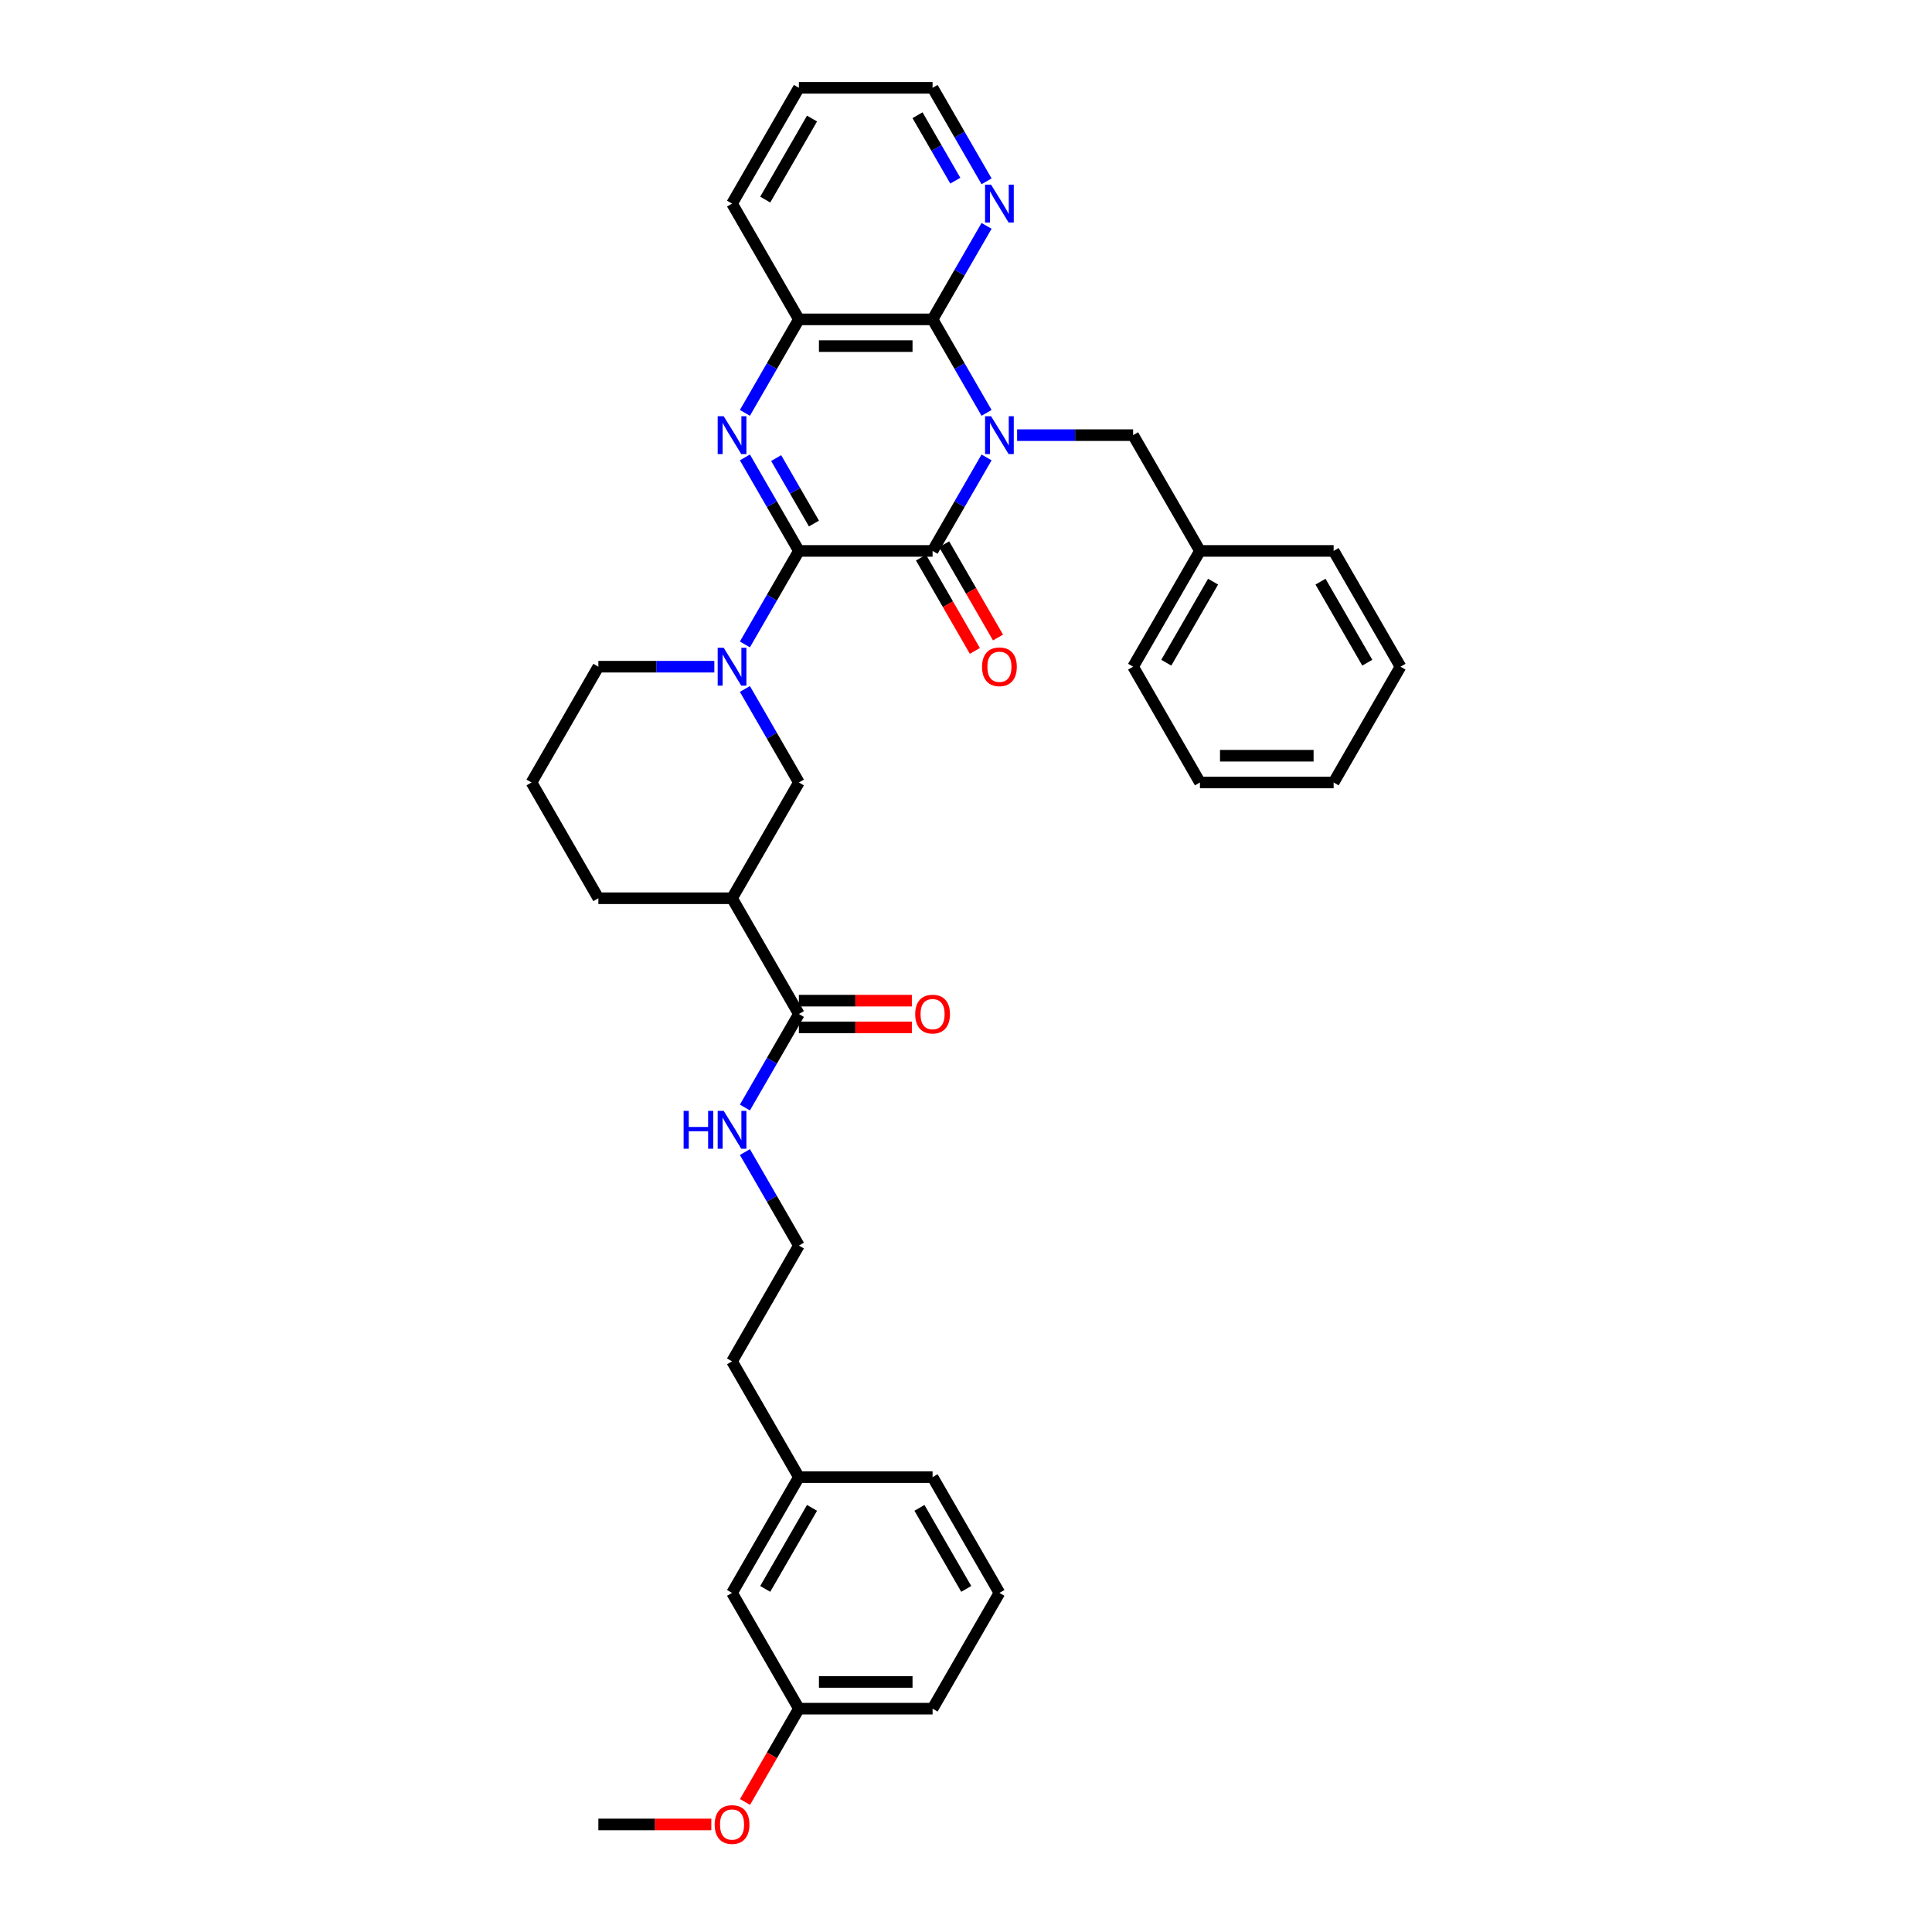 <?xml version='1.0' encoding='iso-8859-1'?>
<svg version='1.1' baseProfile='full'
              xmlns='http://www.w3.org/2000/svg'
                      xmlns:rdkit='http://www.rdkit.org/xml'
                      xmlns:xlink='http://www.w3.org/1999/xlink'
                  xml:space='preserve'
width='1000px' height='1000px' viewBox='0 0 1000 1000'>
<!-- END OF HEADER -->
<rect style='opacity:1.0;fill:#FFFFFF;stroke:none' width='1000' height='1000' x='0' y='0'> </rect>
<path class='bond-1' d='M 510.643,236.758 L 496.672,260.957' style='fill:none;fill-rule:evenodd;stroke:#0000FF;stroke-width:6px;stroke-linecap:butt;stroke-linejoin:miter;stroke-opacity:1' />
<path class='bond-1' d='M 496.672,260.957 L 482.701,285.155' style='fill:none;fill-rule:evenodd;stroke:#000000;stroke-width:6px;stroke-linecap:butt;stroke-linejoin:miter;stroke-opacity:1' />
<path class='bond-3' d='M 510.643,213.702 L 496.672,189.503' style='fill:none;fill-rule:evenodd;stroke:#0000FF;stroke-width:6px;stroke-linecap:butt;stroke-linejoin:miter;stroke-opacity:1' />
<path class='bond-3' d='M 496.672,189.503 L 482.701,165.305' style='fill:none;fill-rule:evenodd;stroke:#000000;stroke-width:6px;stroke-linecap:butt;stroke-linejoin:miter;stroke-opacity:1' />
<path class='bond-9' d='M 526.46,225.23 L 556.477,225.23' style='fill:none;fill-rule:evenodd;stroke:#0000FF;stroke-width:6px;stroke-linecap:butt;stroke-linejoin:miter;stroke-opacity:1' />
<path class='bond-9' d='M 556.477,225.23 L 586.495,225.23' style='fill:none;fill-rule:evenodd;stroke:#000000;stroke-width:6px;stroke-linecap:butt;stroke-linejoin:miter;stroke-opacity:1' />
<path class='bond-0' d='M 413.505,285.155 L 482.701,285.155' style='fill:none;fill-rule:evenodd;stroke:#000000;stroke-width:6px;stroke-linecap:butt;stroke-linejoin:miter;stroke-opacity:1' />
<path class='bond-4' d='M 413.505,285.155 L 399.534,309.354' style='fill:none;fill-rule:evenodd;stroke:#000000;stroke-width:6px;stroke-linecap:butt;stroke-linejoin:miter;stroke-opacity:1' />
<path class='bond-4' d='M 399.534,309.354 L 385.563,333.552' style='fill:none;fill-rule:evenodd;stroke:#0000FF;stroke-width:6px;stroke-linecap:butt;stroke-linejoin:miter;stroke-opacity:1' />
<path class='bond-36' d='M 413.505,285.155 L 399.534,260.957' style='fill:none;fill-rule:evenodd;stroke:#000000;stroke-width:6px;stroke-linecap:butt;stroke-linejoin:miter;stroke-opacity:1' />
<path class='bond-36' d='M 399.534,260.957 L 385.563,236.758' style='fill:none;fill-rule:evenodd;stroke:#0000FF;stroke-width:6px;stroke-linecap:butt;stroke-linejoin:miter;stroke-opacity:1' />
<path class='bond-36' d='M 421.299,270.976 L 411.519,254.037' style='fill:none;fill-rule:evenodd;stroke:#000000;stroke-width:6px;stroke-linecap:butt;stroke-linejoin:miter;stroke-opacity:1' />
<path class='bond-36' d='M 411.519,254.037 L 401.74,237.098' style='fill:none;fill-rule:evenodd;stroke:#0000FF;stroke-width:6px;stroke-linecap:butt;stroke-linejoin:miter;stroke-opacity:1' />
<path class='bond-11' d='M 476.709,288.615 L 490.648,312.758' style='fill:none;fill-rule:evenodd;stroke:#000000;stroke-width:6px;stroke-linecap:butt;stroke-linejoin:miter;stroke-opacity:1' />
<path class='bond-11' d='M 490.648,312.758 L 504.587,336.901' style='fill:none;fill-rule:evenodd;stroke:#FF0000;stroke-width:6px;stroke-linecap:butt;stroke-linejoin:miter;stroke-opacity:1' />
<path class='bond-11' d='M 488.694,281.695 L 502.633,305.839' style='fill:none;fill-rule:evenodd;stroke:#000000;stroke-width:6px;stroke-linecap:butt;stroke-linejoin:miter;stroke-opacity:1' />
<path class='bond-11' d='M 502.633,305.839 L 516.572,329.982' style='fill:none;fill-rule:evenodd;stroke:#FF0000;stroke-width:6px;stroke-linecap:butt;stroke-linejoin:miter;stroke-opacity:1' />
<path class='bond-2' d='M 385.563,213.702 L 399.534,189.503' style='fill:none;fill-rule:evenodd;stroke:#0000FF;stroke-width:6px;stroke-linecap:butt;stroke-linejoin:miter;stroke-opacity:1' />
<path class='bond-2' d='M 399.534,189.503 L 413.505,165.305' style='fill:none;fill-rule:evenodd;stroke:#000000;stroke-width:6px;stroke-linecap:butt;stroke-linejoin:miter;stroke-opacity:1' />
<path class='bond-5' d='M 482.701,165.305 L 413.505,165.305' style='fill:none;fill-rule:evenodd;stroke:#000000;stroke-width:6px;stroke-linecap:butt;stroke-linejoin:miter;stroke-opacity:1' />
<path class='bond-5' d='M 472.322,179.144 L 423.885,179.144' style='fill:none;fill-rule:evenodd;stroke:#000000;stroke-width:6px;stroke-linecap:butt;stroke-linejoin:miter;stroke-opacity:1' />
<path class='bond-10' d='M 482.701,165.305 L 496.672,141.106' style='fill:none;fill-rule:evenodd;stroke:#000000;stroke-width:6px;stroke-linecap:butt;stroke-linejoin:miter;stroke-opacity:1' />
<path class='bond-10' d='M 496.672,141.106 L 510.643,116.908' style='fill:none;fill-rule:evenodd;stroke:#0000FF;stroke-width:6px;stroke-linecap:butt;stroke-linejoin:miter;stroke-opacity:1' />
<path class='bond-7' d='M 385.563,356.608 L 399.534,380.807' style='fill:none;fill-rule:evenodd;stroke:#0000FF;stroke-width:6px;stroke-linecap:butt;stroke-linejoin:miter;stroke-opacity:1' />
<path class='bond-7' d='M 399.534,380.807 L 413.505,405.006' style='fill:none;fill-rule:evenodd;stroke:#000000;stroke-width:6px;stroke-linecap:butt;stroke-linejoin:miter;stroke-opacity:1' />
<path class='bond-14' d='M 369.746,345.08 L 339.729,345.08' style='fill:none;fill-rule:evenodd;stroke:#0000FF;stroke-width:6px;stroke-linecap:butt;stroke-linejoin:miter;stroke-opacity:1' />
<path class='bond-14' d='M 339.729,345.08 L 309.712,345.08' style='fill:none;fill-rule:evenodd;stroke:#000000;stroke-width:6px;stroke-linecap:butt;stroke-linejoin:miter;stroke-opacity:1' />
<path class='bond-21' d='M 413.505,165.305 L 378.908,105.38' style='fill:none;fill-rule:evenodd;stroke:#000000;stroke-width:6px;stroke-linecap:butt;stroke-linejoin:miter;stroke-opacity:1' />
<path class='bond-6' d='M 378.908,464.931 L 413.505,405.006' style='fill:none;fill-rule:evenodd;stroke:#000000;stroke-width:6px;stroke-linecap:butt;stroke-linejoin:miter;stroke-opacity:1' />
<path class='bond-8' d='M 378.908,464.931 L 413.505,524.856' style='fill:none;fill-rule:evenodd;stroke:#000000;stroke-width:6px;stroke-linecap:butt;stroke-linejoin:miter;stroke-opacity:1' />
<path class='bond-39' d='M 378.908,464.931 L 309.712,464.931' style='fill:none;fill-rule:evenodd;stroke:#000000;stroke-width:6px;stroke-linecap:butt;stroke-linejoin:miter;stroke-opacity:1' />
<path class='bond-12' d='M 413.505,531.776 L 442.741,531.776' style='fill:none;fill-rule:evenodd;stroke:#000000;stroke-width:6px;stroke-linecap:butt;stroke-linejoin:miter;stroke-opacity:1' />
<path class='bond-12' d='M 442.741,531.776 L 471.976,531.776' style='fill:none;fill-rule:evenodd;stroke:#FF0000;stroke-width:6px;stroke-linecap:butt;stroke-linejoin:miter;stroke-opacity:1' />
<path class='bond-12' d='M 413.505,517.936 L 442.741,517.936' style='fill:none;fill-rule:evenodd;stroke:#000000;stroke-width:6px;stroke-linecap:butt;stroke-linejoin:miter;stroke-opacity:1' />
<path class='bond-12' d='M 442.741,517.936 L 471.976,517.936' style='fill:none;fill-rule:evenodd;stroke:#FF0000;stroke-width:6px;stroke-linecap:butt;stroke-linejoin:miter;stroke-opacity:1' />
<path class='bond-13' d='M 413.505,524.856 L 399.534,549.055' style='fill:none;fill-rule:evenodd;stroke:#000000;stroke-width:6px;stroke-linecap:butt;stroke-linejoin:miter;stroke-opacity:1' />
<path class='bond-13' d='M 399.534,549.055 L 385.563,573.253' style='fill:none;fill-rule:evenodd;stroke:#0000FF;stroke-width:6px;stroke-linecap:butt;stroke-linejoin:miter;stroke-opacity:1' />
<path class='bond-15' d='M 586.495,225.23 L 621.092,285.155' style='fill:none;fill-rule:evenodd;stroke:#000000;stroke-width:6px;stroke-linecap:butt;stroke-linejoin:miter;stroke-opacity:1' />
<path class='bond-25' d='M 510.643,93.852 L 496.672,69.653' style='fill:none;fill-rule:evenodd;stroke:#0000FF;stroke-width:6px;stroke-linecap:butt;stroke-linejoin:miter;stroke-opacity:1' />
<path class='bond-25' d='M 496.672,69.653 L 482.701,45.455' style='fill:none;fill-rule:evenodd;stroke:#000000;stroke-width:6px;stroke-linecap:butt;stroke-linejoin:miter;stroke-opacity:1' />
<path class='bond-25' d='M 494.467,93.512 L 484.687,76.573' style='fill:none;fill-rule:evenodd;stroke:#0000FF;stroke-width:6px;stroke-linecap:butt;stroke-linejoin:miter;stroke-opacity:1' />
<path class='bond-25' d='M 484.687,76.573 L 474.907,59.634' style='fill:none;fill-rule:evenodd;stroke:#000000;stroke-width:6px;stroke-linecap:butt;stroke-linejoin:miter;stroke-opacity:1' />
<path class='bond-20' d='M 385.563,596.309 L 399.534,620.508' style='fill:none;fill-rule:evenodd;stroke:#0000FF;stroke-width:6px;stroke-linecap:butt;stroke-linejoin:miter;stroke-opacity:1' />
<path class='bond-20' d='M 399.534,620.508 L 413.505,644.706' style='fill:none;fill-rule:evenodd;stroke:#000000;stroke-width:6px;stroke-linecap:butt;stroke-linejoin:miter;stroke-opacity:1' />
<path class='bond-23' d='M 309.712,345.08 L 275.114,405.006' style='fill:none;fill-rule:evenodd;stroke:#000000;stroke-width:6px;stroke-linecap:butt;stroke-linejoin:miter;stroke-opacity:1' />
<path class='bond-29' d='M 621.092,285.155 L 586.495,345.08' style='fill:none;fill-rule:evenodd;stroke:#000000;stroke-width:6px;stroke-linecap:butt;stroke-linejoin:miter;stroke-opacity:1' />
<path class='bond-29' d='M 627.888,301.064 L 603.669,343.011' style='fill:none;fill-rule:evenodd;stroke:#000000;stroke-width:6px;stroke-linecap:butt;stroke-linejoin:miter;stroke-opacity:1' />
<path class='bond-30' d='M 621.092,285.155 L 690.288,285.155' style='fill:none;fill-rule:evenodd;stroke:#000000;stroke-width:6px;stroke-linecap:butt;stroke-linejoin:miter;stroke-opacity:1' />
<path class='bond-16' d='M 378.908,824.482 L 413.505,764.557' style='fill:none;fill-rule:evenodd;stroke:#000000;stroke-width:6px;stroke-linecap:butt;stroke-linejoin:miter;stroke-opacity:1' />
<path class='bond-16' d='M 396.082,822.413 L 420.301,780.465' style='fill:none;fill-rule:evenodd;stroke:#000000;stroke-width:6px;stroke-linecap:butt;stroke-linejoin:miter;stroke-opacity:1' />
<path class='bond-17' d='M 378.908,824.482 L 413.505,884.407' style='fill:none;fill-rule:evenodd;stroke:#000000;stroke-width:6px;stroke-linecap:butt;stroke-linejoin:miter;stroke-opacity:1' />
<path class='bond-22' d='M 413.505,884.407 L 399.566,908.55' style='fill:none;fill-rule:evenodd;stroke:#000000;stroke-width:6px;stroke-linecap:butt;stroke-linejoin:miter;stroke-opacity:1' />
<path class='bond-22' d='M 399.566,908.55 L 385.627,932.693' style='fill:none;fill-rule:evenodd;stroke:#FF0000;stroke-width:6px;stroke-linecap:butt;stroke-linejoin:miter;stroke-opacity:1' />
<path class='bond-40' d='M 413.505,884.407 L 482.701,884.407' style='fill:none;fill-rule:evenodd;stroke:#000000;stroke-width:6px;stroke-linecap:butt;stroke-linejoin:miter;stroke-opacity:1' />
<path class='bond-40' d='M 423.885,870.568 L 472.322,870.568' style='fill:none;fill-rule:evenodd;stroke:#000000;stroke-width:6px;stroke-linecap:butt;stroke-linejoin:miter;stroke-opacity:1' />
<path class='bond-18' d='M 309.712,464.931 L 275.114,405.006' style='fill:none;fill-rule:evenodd;stroke:#000000;stroke-width:6px;stroke-linecap:butt;stroke-linejoin:miter;stroke-opacity:1' />
<path class='bond-19' d='M 413.505,764.557 L 378.908,704.631' style='fill:none;fill-rule:evenodd;stroke:#000000;stroke-width:6px;stroke-linecap:butt;stroke-linejoin:miter;stroke-opacity:1' />
<path class='bond-28' d='M 413.505,764.557 L 482.701,764.557' style='fill:none;fill-rule:evenodd;stroke:#000000;stroke-width:6px;stroke-linecap:butt;stroke-linejoin:miter;stroke-opacity:1' />
<path class='bond-26' d='M 413.505,644.706 L 378.908,704.631' style='fill:none;fill-rule:evenodd;stroke:#000000;stroke-width:6px;stroke-linecap:butt;stroke-linejoin:miter;stroke-opacity:1' />
<path class='bond-37' d='M 378.908,105.38 L 413.505,45.455' style='fill:none;fill-rule:evenodd;stroke:#000000;stroke-width:6px;stroke-linecap:butt;stroke-linejoin:miter;stroke-opacity:1' />
<path class='bond-37' d='M 396.082,103.311 L 420.301,61.363' style='fill:none;fill-rule:evenodd;stroke:#000000;stroke-width:6px;stroke-linecap:butt;stroke-linejoin:miter;stroke-opacity:1' />
<path class='bond-31' d='M 368.182,944.332 L 338.947,944.332' style='fill:none;fill-rule:evenodd;stroke:#FF0000;stroke-width:6px;stroke-linecap:butt;stroke-linejoin:miter;stroke-opacity:1' />
<path class='bond-31' d='M 338.947,944.332 L 309.712,944.332' style='fill:none;fill-rule:evenodd;stroke:#000000;stroke-width:6px;stroke-linecap:butt;stroke-linejoin:miter;stroke-opacity:1' />
<path class='bond-24' d='M 517.299,824.482 L 482.701,764.557' style='fill:none;fill-rule:evenodd;stroke:#000000;stroke-width:6px;stroke-linecap:butt;stroke-linejoin:miter;stroke-opacity:1' />
<path class='bond-24' d='M 500.124,822.413 L 475.906,780.465' style='fill:none;fill-rule:evenodd;stroke:#000000;stroke-width:6px;stroke-linecap:butt;stroke-linejoin:miter;stroke-opacity:1' />
<path class='bond-27' d='M 517.299,824.482 L 482.701,884.407' style='fill:none;fill-rule:evenodd;stroke:#000000;stroke-width:6px;stroke-linecap:butt;stroke-linejoin:miter;stroke-opacity:1' />
<path class='bond-32' d='M 482.701,45.455 L 413.505,45.455' style='fill:none;fill-rule:evenodd;stroke:#000000;stroke-width:6px;stroke-linecap:butt;stroke-linejoin:miter;stroke-opacity:1' />
<path class='bond-33' d='M 586.495,345.08 L 621.092,405.006' style='fill:none;fill-rule:evenodd;stroke:#000000;stroke-width:6px;stroke-linecap:butt;stroke-linejoin:miter;stroke-opacity:1' />
<path class='bond-34' d='M 690.288,285.155 L 724.886,345.08' style='fill:none;fill-rule:evenodd;stroke:#000000;stroke-width:6px;stroke-linecap:butt;stroke-linejoin:miter;stroke-opacity:1' />
<path class='bond-34' d='M 683.493,301.064 L 707.711,343.011' style='fill:none;fill-rule:evenodd;stroke:#000000;stroke-width:6px;stroke-linecap:butt;stroke-linejoin:miter;stroke-opacity:1' />
<path class='bond-38' d='M 621.092,405.006 L 690.288,405.006' style='fill:none;fill-rule:evenodd;stroke:#000000;stroke-width:6px;stroke-linecap:butt;stroke-linejoin:miter;stroke-opacity:1' />
<path class='bond-38' d='M 631.472,391.166 L 679.909,391.166' style='fill:none;fill-rule:evenodd;stroke:#000000;stroke-width:6px;stroke-linecap:butt;stroke-linejoin:miter;stroke-opacity:1' />
<path class='bond-35' d='M 724.886,345.08 L 690.288,405.006' style='fill:none;fill-rule:evenodd;stroke:#000000;stroke-width:6px;stroke-linecap:butt;stroke-linejoin:miter;stroke-opacity:1' />
<path  class='atom-0' d='M 512.967 215.432
L 519.389 225.811
Q 520.025 226.835, 521.049 228.69
Q 522.073 230.544, 522.129 230.655
L 522.129 215.432
L 524.731 215.432
L 524.731 235.028
L 522.046 235.028
L 515.154 223.68
Q 514.351 222.352, 513.493 220.829
Q 512.663 219.307, 512.414 218.836
L 512.414 235.028
L 509.867 235.028
L 509.867 215.432
L 512.967 215.432
' fill='#0000FF'/>
<path  class='atom-3' d='M 374.576 215.432
L 380.997 225.811
Q 381.634 226.835, 382.658 228.69
Q 383.682 230.544, 383.737 230.655
L 383.737 215.432
L 386.339 215.432
L 386.339 235.028
L 383.654 235.028
L 376.763 223.68
Q 375.96 222.352, 375.102 220.829
Q 374.272 219.307, 374.022 218.836
L 374.022 235.028
L 371.476 235.028
L 371.476 215.432
L 374.576 215.432
' fill='#0000FF'/>
<path  class='atom-5' d='M 374.576 335.282
L 380.997 345.662
Q 381.634 346.686, 382.658 348.54
Q 383.682 350.395, 383.737 350.505
L 383.737 335.282
L 386.339 335.282
L 386.339 354.879
L 383.654 354.879
L 376.763 343.53
Q 375.96 342.202, 375.102 340.68
Q 374.272 339.157, 374.022 338.687
L 374.022 354.879
L 371.476 354.879
L 371.476 335.282
L 374.576 335.282
' fill='#0000FF'/>
<path  class='atom-11' d='M 512.967 95.582
L 519.389 105.961
Q 520.025 106.985, 521.049 108.84
Q 522.073 110.694, 522.129 110.805
L 522.129 95.582
L 524.731 95.582
L 524.731 115.178
L 522.046 115.178
L 515.154 103.83
Q 514.351 102.501, 513.493 100.979
Q 512.663 99.457, 512.414 98.986
L 512.414 115.178
L 509.867 115.178
L 509.867 95.582
L 512.967 95.582
' fill='#0000FF'/>
<path  class='atom-12' d='M 508.303 345.136
Q 508.303 340.43, 510.628 337.801
Q 512.953 335.172, 517.299 335.172
Q 521.644 335.172, 523.969 337.801
Q 526.294 340.43, 526.294 345.136
Q 526.294 349.896, 523.942 352.609
Q 521.589 355.294, 517.299 355.294
Q 512.981 355.294, 510.628 352.609
Q 508.303 349.924, 508.303 345.136
M 517.299 353.079
Q 520.288 353.079, 521.893 351.087
Q 523.527 349.066, 523.527 345.136
Q 523.527 341.289, 521.893 339.351
Q 520.288 337.386, 517.299 337.386
Q 514.31 337.386, 512.677 339.323
Q 511.071 341.261, 511.071 345.136
Q 511.071 349.094, 512.677 351.087
Q 514.31 353.079, 517.299 353.079
' fill='#FF0000'/>
<path  class='atom-13' d='M 473.706 524.911
Q 473.706 520.206, 476.031 517.577
Q 478.356 514.947, 482.701 514.947
Q 487.047 514.947, 489.372 517.577
Q 491.697 520.206, 491.697 524.911
Q 491.697 529.672, 489.344 532.384
Q 486.991 535.069, 482.701 535.069
Q 478.383 535.069, 476.031 532.384
Q 473.706 529.7, 473.706 524.911
M 482.701 532.855
Q 485.69 532.855, 487.296 530.862
Q 488.929 528.842, 488.929 524.911
Q 488.929 521.064, 487.296 519.127
Q 485.69 517.161, 482.701 517.161
Q 479.712 517.161, 478.079 519.099
Q 476.473 521.036, 476.473 524.911
Q 476.473 528.869, 478.079 530.862
Q 479.712 532.855, 482.701 532.855
' fill='#FF0000'/>
<path  class='atom-14' d='M 353.845 574.983
L 356.502 574.983
L 356.502 583.314
L 366.522 583.314
L 366.522 574.983
L 369.179 574.983
L 369.179 594.579
L 366.522 594.579
L 366.522 585.528
L 356.502 585.528
L 356.502 594.579
L 353.845 594.579
L 353.845 574.983
' fill='#0000FF'/>
<path  class='atom-14' d='M 374.576 574.983
L 380.997 585.362
Q 381.634 586.386, 382.658 588.241
Q 383.682 590.095, 383.737 590.206
L 383.737 574.983
L 386.339 574.983
L 386.339 594.579
L 383.654 594.579
L 376.763 583.231
Q 375.96 581.903, 375.102 580.38
Q 374.272 578.858, 374.022 578.387
L 374.022 594.579
L 371.476 594.579
L 371.476 574.983
L 374.576 574.983
' fill='#0000FF'/>
<path  class='atom-23' d='M 369.912 944.388
Q 369.912 939.682, 372.237 937.053
Q 374.562 934.423, 378.908 934.423
Q 383.253 934.423, 385.578 937.053
Q 387.903 939.682, 387.903 944.388
Q 387.903 949.148, 385.55 951.861
Q 383.198 954.545, 378.908 954.545
Q 374.59 954.545, 372.237 951.861
Q 369.912 949.176, 369.912 944.388
M 378.908 952.331
Q 381.897 952.331, 383.502 950.338
Q 385.135 948.318, 385.135 944.388
Q 385.135 940.54, 383.502 938.603
Q 381.897 936.638, 378.908 936.638
Q 375.918 936.638, 374.285 938.575
Q 372.68 940.513, 372.68 944.388
Q 372.68 948.346, 374.285 950.338
Q 375.918 952.331, 378.908 952.331
' fill='#FF0000'/>
</svg>
